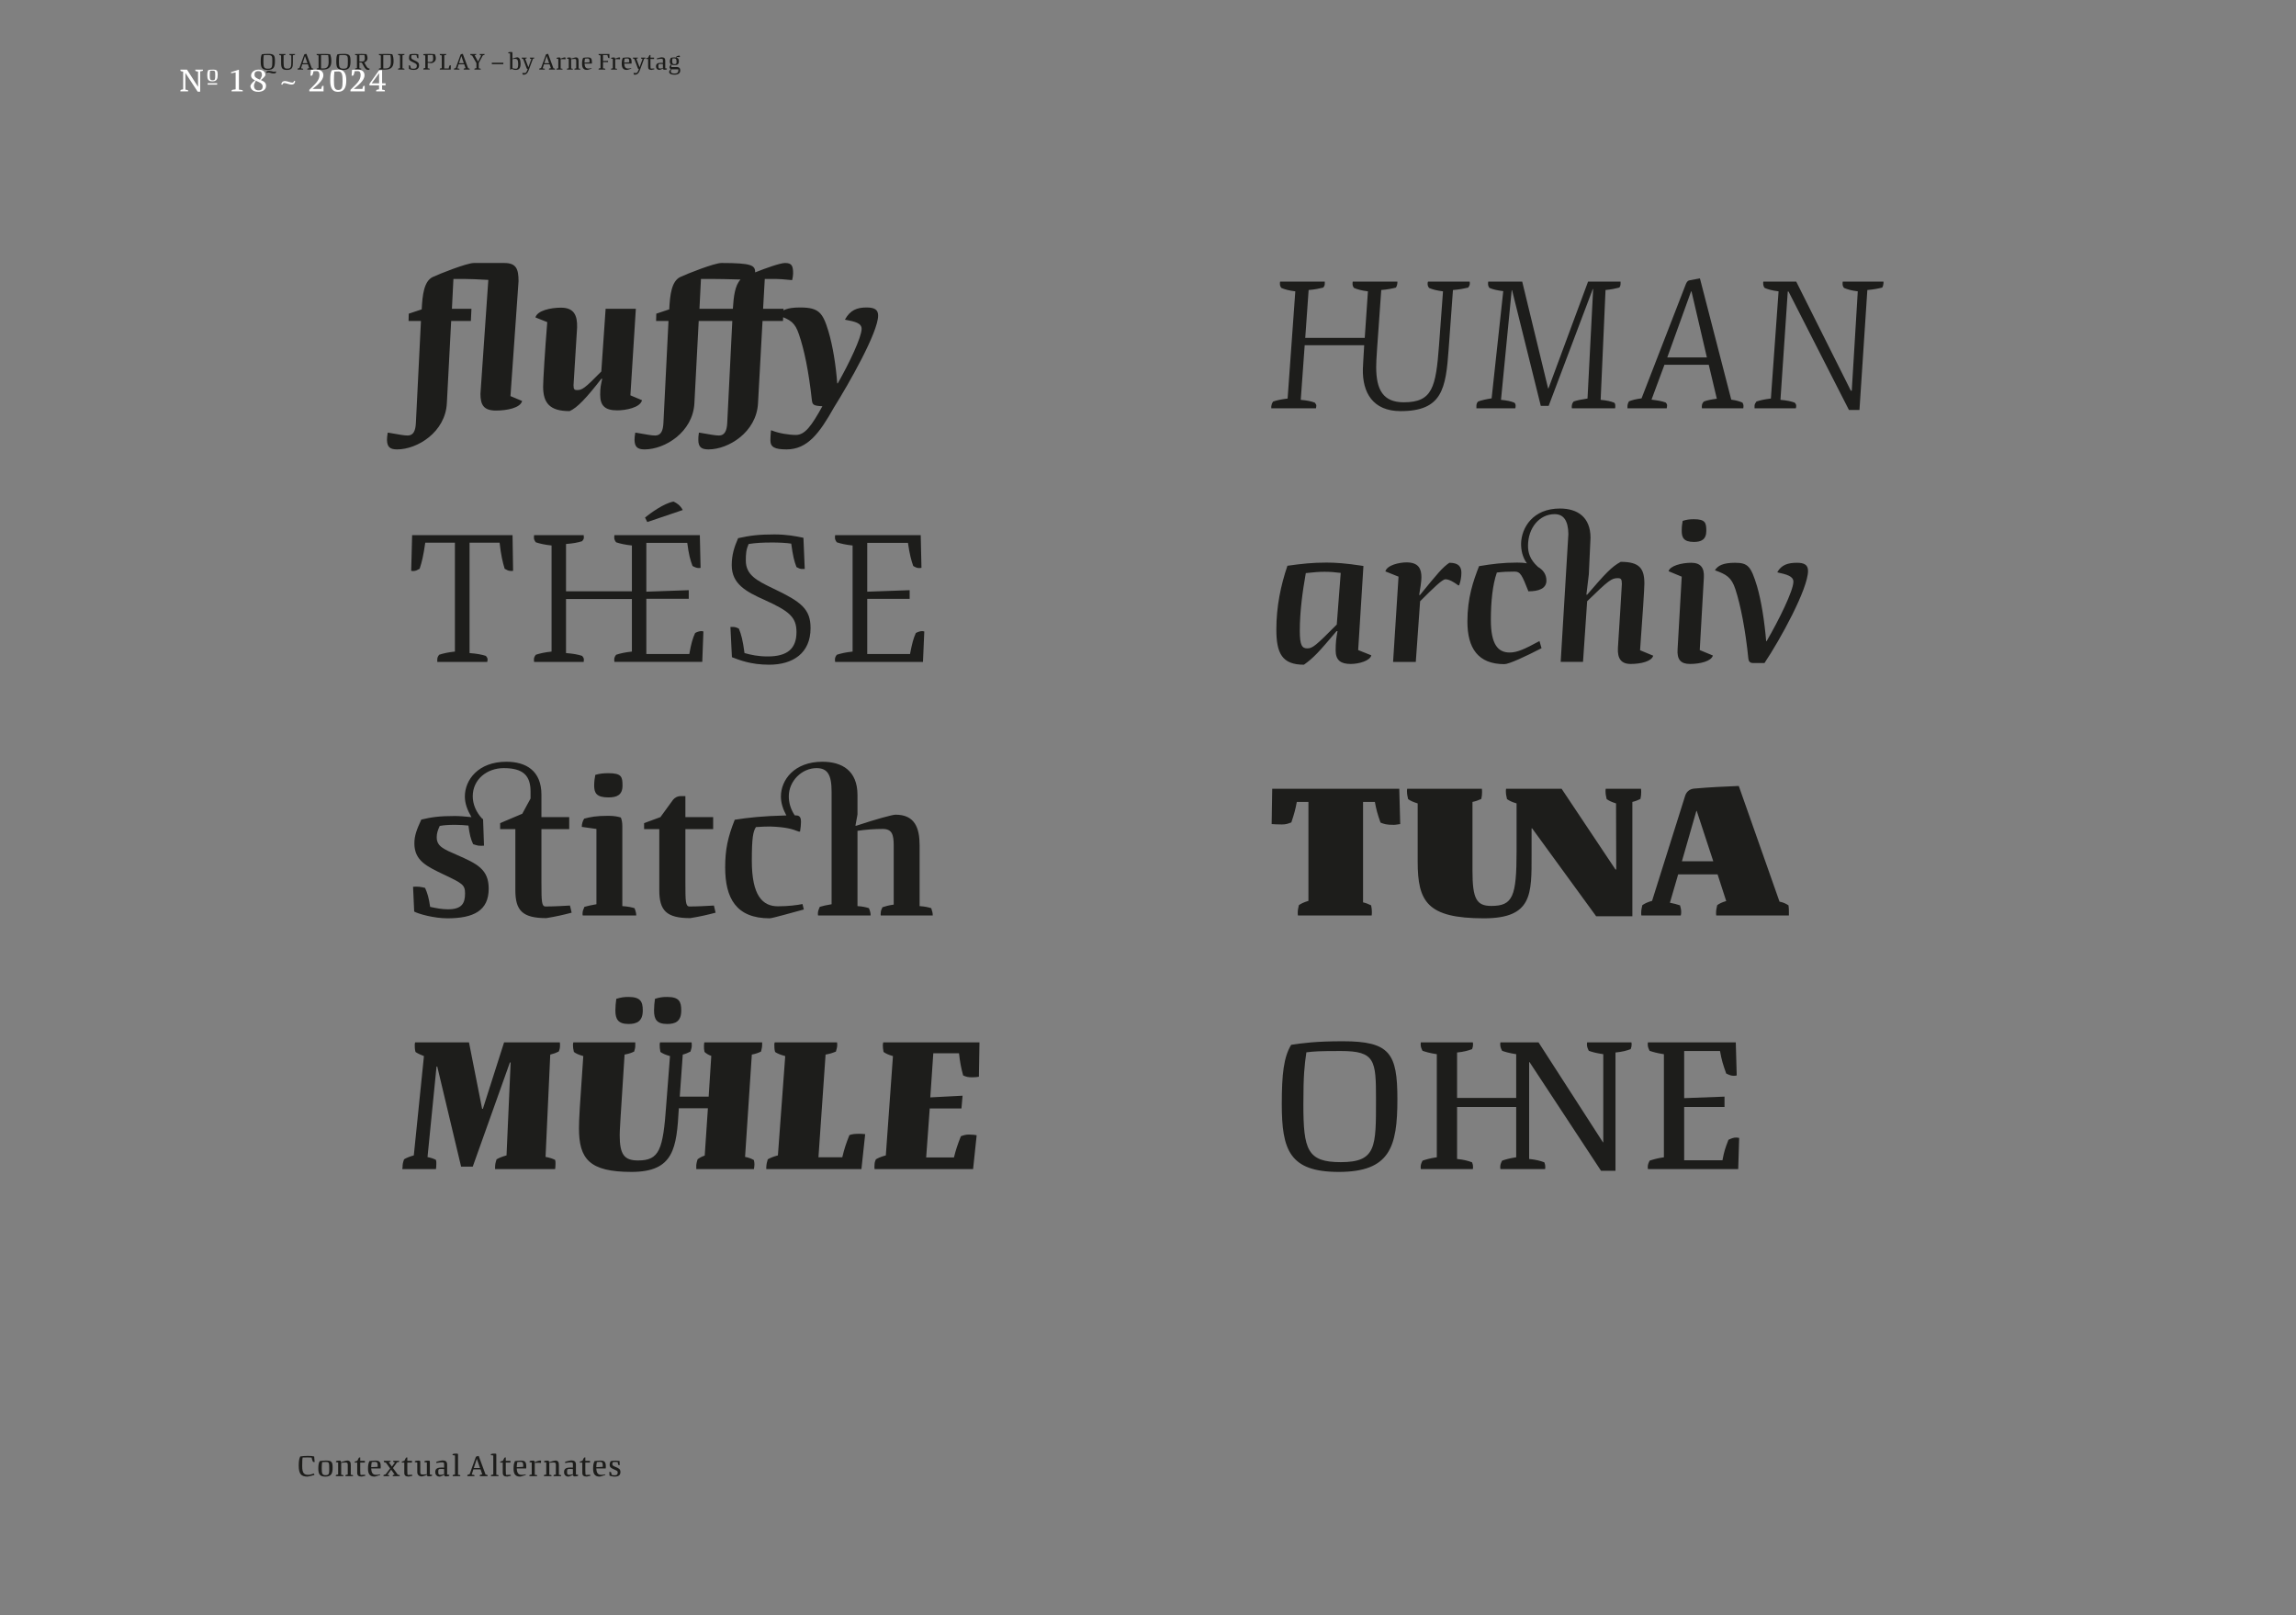 <?xml version="1.0" encoding="UTF-8"?>
<svg xmlns="http://www.w3.org/2000/svg" xmlns:xlink="http://www.w3.org/1999/xlink" version="1.1" viewBox="0 0 697.323 490.394">
  <rect x="0" y="0" width="697.323" height="490.394" fill="#808080" stroke="none"/>
  <defs>
    <clipPath id="clippath">
      <rect width="697.323" height="490.394" fill="none"/>
    </clipPath>
    <clipPath id="clippath-1">
      <rect width="697.323" height="490.394" fill="none"/>
    </clipPath>
  </defs>
  <!-- Generator: Adobe Illustrator 28.6.0, SVG Export Plug-In . SVG Version: 1.2.0 Build 709)  -->
  <g>
    <g id="Ebene_1">
      <g clip-path="url(#clippath)">
        <path d="M204.902,22.325c-.82,0-1.177-.182-1.177-.708,0-.105.098-.441.287-.581.098.007.196.007.35.007h1.667v.329c0,.645-.356.953-1.127.953M204.81,19.476c-.441,0-.665-.189-.665-.932,0-.294.049-.532.112-.798.182-.028.336-.028.539-.028.456,0,.68.196.68.994,0,.568-.056.764-.666.764M204.748,22.681c1.253,0,1.854-.405,1.854-1.351,0-.658-.413-.979-.985-.979-.492,0-.814,0-1.668.014-.07,0-.07-.042-.07-.288,0-.126.021-.343.035-.462.203.105.483.161.875.161.875,0,1.4-.181,1.4-1.203,0-.56-.161-.931-.699-1.078.002-.056.009-.12.009-.176h.991c0-.21-.007-.44-.196-.44-.572.084-.972.203-.986.581-.14-.021-.301-.035-.476-.035-.372,0-.701.042-1.086.132-.147.266-.314.574-.314,1.099,0,.421.091.694.349.89-.231.335-.447.679-.447.791,0,.454.321.622.447.671-.315.189-.566.63-.566.791,0,.561.573.882,1.533.882M200.505,20.813c-.511,0-.553-.175-.553-.757,0-.602.084-.651.791-.651.203,0,.4.014.589.035v1.212c-.442.126-.673.161-.827.161M200.274,21.225c.168,0,.616-.182,1.1-.419h.028c0,.139,0,.202.042.314.084.028.209.056.349.056.378,0,.553-.042.728-.105.042-.07.056-.153.056-.258l-.532-.077v-2.346c0-.721-.378-.993-1.106-.993-.147,0-.735.126-1.414.314l-.049.301c.721-.126,1.169-.161,1.337-.161.407,0,.519.091.519.378v.876c-.189-.021-.393-.028-.596-.028-.903,0-1.497.23-1.497,1.063,0,.715.454,1.085,1.035,1.085M197.915,21.218c.378-.063.609-.126.84-.189l-.056-.244c-.224.014-.679.042-.973.042-.161,0-.175-.224-.175-1.022v-1.898h1.099v-.412h-1.099v-.798h-.112c-.126,0-.203.056-.238.126-.118.224-.23.441-.342.672l-.609.188v.224h.588v2.374c0,.679.28.937,1.077.937M192.855,22.681c.448,0,1.043-.196,1.448-1.28l1.33-3.571c.189-.014.28-.049.364-.091.035-.118.042-.167.042-.244h-1.365c-.007.028-.007.049-.007.07,0,.077.028.132.07.223.112.035.238.063.427.098l-.917,2.521h-.014l-.972-2.584c.203-.021.322-.049.434-.084.049-.118.063-.167.063-.244h-1.54v.07c0,.076.014.132.042.223.091.042.196.077.399.126l1.071,2.857c.028.077.098.14.182.14h.133l-.126.35c-.273.728-.427.917-.903.917-.161,0-.35-.014-.588-.049.007.175.021.328.084.489.063.056.161.063.343.063M189.578,19c0-.371.049-.778.133-1.198.238-.035.427-.056.715-.056.392,0,.686.049.686.827,0,.133,0,.175-.007.343l-1.527.084ZM190.356,21.225c.245,0,1.022-.272,1.357-.398l-.014-.154c-.237.063-.517.133-.951.133-.785,0-1.107-.427-1.163-1.513h2.212l.021-.028c.007-.119.014-.258.014-.391,0-1.072-.273-1.435-1.231-1.435-.582,0-1.009.056-1.442.126-.266.566-.329,1.078-.329,1.819,0,1.156.405,1.841,1.526,1.841M185.575,21.12h1.854c0-.077-.014-.126-.07-.244-.133-.042-.266-.07-.518-.084v-2.829c.399-.007.637-.007.826-.007.231,0,.35,0,.567.042h.063c.014-.056.035-.147.035-.377,0-.147-.014-.196-.273-.196-.126,0-.532.091-1.253.385h-.035c0-.133-.007-.231-.049-.315-.084-.028-.202-.056-.349-.049-.371,0-.546.049-.721.112-.035.069-.056.153-.056.258l.532.07v2.836c-.231.035-.364.07-.49.105-.042.091-.07.146-.07.223,0,.021,0,.042.007.07M181.795,21.12h2.044c.007-.035.007-.063.007-.084,0-.056-.007-.091-.042-.167-.176-.056-.344-.098-.659-.126v-1.891h1.527v-.391l-1.527.056v-1.8h1.338c.063.35.105.483.231.84.119.063.188.091.286.091.028,0,.063,0,.105-.014l-.028-1.238h-3.282c-.007.028-.007.056-.007.077,0,.084.021.139.07.237.126.042.259.084.532.126v3.844c-.273.042-.406.084-.532.126-.049.097-.07.153-.07.237,0,.021,0,.049.007.077M177.524,19c0-.371.049-.778.133-1.198.238-.035.428-.056.715-.056.392,0,.686.049.686.827,0,.133,0,.175-.007.343l-1.527.084ZM178.302,21.225c.245,0,1.022-.272,1.357-.398l-.014-.154c-.237.063-.517.133-.951.133-.785,0-1.107-.427-1.163-1.513h2.212l.021-.028c.007-.119.014-.258.014-.391,0-1.072-.272-1.435-1.231-1.435-.581,0-1.009.056-1.442.126-.266.566-.329,1.078-.329,1.819,0,1.156.406,1.841,1.526,1.841M172.184,21.12h1.813c0-.077-.014-.126-.063-.244-.119-.042-.246-.07-.484-.084v-2.829c.372-.049.757-.077,1.079-.077.392,0,.476.203.476.567v2.276c-.231.035-.364.07-.483.105-.042.084-.07.139-.07.216,0,.021,0,.042.007.07h1.805c0-.077-.014-.126-.056-.244-.126-.042-.252-.07-.49-.084v-2.339c0-.602-.174-1.028-.839-1.028-.119,0-.679.133-1.471.384h-.028c0-.167-.007-.244-.035-.307-.09-.028-.209-.056-.356-.056-.378,0-.553.042-.728.105-.042.07-.056.153-.056.258l.532.077v2.836c-.231.035-.364.07-.49.105-.042.091-.07.146-.07.223,0,.021,0,.042.007.07M169.013,21.12h1.854c0-.077-.014-.126-.07-.244-.133-.042-.266-.07-.518-.084v-2.829c.399-.007.637-.007.826-.007.231,0,.35,0,.567.042h.063c.014-.056.035-.147.035-.377,0-.147-.014-.196-.273-.196-.126,0-.532.091-1.253.385h-.035c0-.133-.007-.231-.048-.315-.084-.028-.203-.056-.35-.049-.371,0-.546.049-.721.112-.035.069-.056.153-.056.258l.532.07v2.836c-.231.035-.364.07-.49.105-.042.091-.07.146-.07.223,0,.021,0,.042.007.07M165.31,19.189l.7-2.156h.014l.756,2.156h-1.47ZM163.777,21.12h1.68c.014-.035.014-.063.014-.084,0-.056-.014-.09-.042-.167-.175-.049-.343-.091-.616-.119l.392-1.233h1.694l.413,1.17c-.259.042-.399.077-.518.119-.056.098-.077.154-.077.237,0,.021,0,.049.007.077h1.84c.007-.035.007-.063.007-.084,0-.056-.007-.09-.028-.167-.112-.063-.223-.105-.461-.14l-1.617-4.382c-.161.028-.322.056-.476.091-.105.028-.175.077-.217.189l-1.449,4.032c-.266.049-.392.098-.497.147-.042.098-.056.154-.056.237,0,.021,0,.049.007.077M159.087,22.681c.448,0,1.043-.196,1.449-1.28l1.33-3.571c.189-.014.28-.049.364-.091.035-.118.042-.167.042-.244h-1.365c-.007.028-.007.049-.007.07,0,.077.028.132.07.223.112.035.238.063.427.098l-.917,2.521h-.014l-.973-2.584c.203-.021.322-.049.434-.084.049-.118.063-.167.063-.244h-1.539v.07c0,.076.014.132.042.223.091.042.195.077.398.126l1.071,2.857c.028.077.098.14.182.14h.133l-.126.35c-.273.728-.427.917-.903.917-.161,0-.35-.014-.588-.049.007.175.021.328.084.489.063.056.161.063.343.063M156.644,20.876c-.406,0-.714-.084-1.008-.168v-2.773c.308-.049.553-.077.798-.077.679,0,.952.357.952,1.659,0,1.296-.385,1.359-.742,1.359M156.623,21.225c.987,0,1.484-.489,1.484-1.883,0-1.274-.385-1.945-1.057-1.945-.105,0-.658.126-1.449.391l.028-.328v-1.373c0-.112-.014-.195-.049-.251-.098-.028-.231-.049-.392-.049-.434,0-.602.042-.791.112-.042.069-.063.146-.063.258l.588.07v4.928h.105c.126-.049.224-.112.336-.244.658.258.826.314,1.26.314M149.372,19.482h3.499v-.447h-3.499v.447ZM144.08,21.12h1.924c.007-.035.007-.063.007-.084,0-.056-.007-.091-.035-.167-.154-.056-.294-.098-.567-.126v-1.638l1.253-2.318c.259-.028.371-.07.49-.14.021-.077.021-.111.021-.167v-.084h-1.484c-.007.028-.007.056-.007.077,0,.084.021.139.07.237.098.035.21.077.399.119l-.959,1.848h-.014l-1.028-1.918c.203-.028.329-.063.462-.112.028-.077.035-.111.035-.167,0-.021,0-.049-.007-.084h-1.806v.077c0,.083.014.139.049.237.105.056.224.105.511.161l1.302,2.29v1.519c-.28.042-.42.084-.546.126-.056.097-.077.153-.077.237,0,.021,0,.049.007.077M139.403,19.189l.7-2.156h.014l.756,2.156h-1.47ZM137.871,21.12h1.679c.014-.035.014-.063.014-.084,0-.056-.014-.09-.042-.167-.175-.049-.343-.091-.615-.119l.391-1.233h1.694l.413,1.17c-.259.042-.399.077-.518.119-.056.098-.077.154-.077.237,0,.021,0,.049.007.077h1.841c.007-.035.007-.063.007-.084,0-.056-.007-.09-.028-.167-.112-.063-.224-.105-.462-.14l-1.617-4.382c-.161.028-.322.056-.476.091-.105.028-.175.077-.217.189l-1.448,4.032c-.266.049-.392.098-.497.147-.042.098-.056.154-.056.237,0,.021,0,.049.007.077M133.559,21.12h3.331l.028-1.287c-.028-.014-.056-.014-.098-.014-.091,0-.203.042-.308.091-.125.364-.174.511-.237.882h-1.345v-4.019c.266-.028.42-.07.581-.126.028-.077.035-.111.035-.167,0-.021,0-.049-.007-.084h-1.98c-.007.028-.007.056-.007.077,0,.084.021.139.07.237.126.042.273.084.56.126v3.844c-.287.042-.434.084-.56.126-.049.098-.07.153-.07.237,0,.021,0,.049.007.077M130.632,18.825c-.28,0-.476,0-.728-.028v-2.101h.721c.266,0,.54.007.799.014.091.35.133.623.133,1.071,0,.743-.224,1.044-.925,1.044M128.575,21.113h1.945c.007-.035.007-.07.007-.091,0-.056-.007-.098-.042-.174-.154-.056-.308-.098-.581-.133v-1.646c.413.056.938.105,1.037.105.539,0,1.427-.524,1.427-1.372,0-.623-.14-.994-.308-1.364-.531-.049-.867-.07-1.421-.07-.483,0-.791.007-1.238.021l-.833.049c-.007.028-.007.056-.007.077,0,.084.028.14.084.231.126.042.266.07.525.098v3.78c-.273.049-.406.098-.532.14-.049.112-.07.174-.07.265,0,.021,0,.056.007.084M125.655,21.225c.729,0,1.617-.265,1.617-1.364,0-.834-.391-1.065-1.322-1.499-.82-.385-1.051-.504-1.051-.959,0-.392.035-.497.112-.644.154-.035.441-.056.89-.056.231,0,.392.014.581.035.077.392.112.518.245.875.105.056.174.077.272.077.021,0,.056,0,.098-.014l-.049-1.189c-.328-.077-.657-.119-1.119-.119-.848,0-1.079.049-1.463.14-.161.37-.245.573-.245,1.063,0,.756.405.952,1.322,1.365.834.379,1.058.561,1.058,1.037,0,.644-.315.896-1.044.896-.266,0-.518-.056-.77-.119-.077-.399-.112-.511-.252-.861-.125-.049-.188-.07-.286-.07-.028,0-.056,0-.091.014l.049,1.092c.259.104.699.3,1.448.3M120.896,21.12h1.945c.007-.035.007-.063.007-.084,0-.056-.007-.091-.035-.167-.154-.056-.301-.098-.567-.126v-3.97c.266-.028.413-.07.567-.126.028-.077.035-.111.035-.167,0-.021,0-.049-.007-.084h-1.945c-.007.028-.007.056-.007.077,0,.084.021.139.07.237.126.042.259.084.532.126v3.844c-.273.042-.406.084-.532.126-.049.097-.07.153-.07.237,0,.021,0,.049.007.077M117.038,20.792h-.63v-4.075h.974c.511,0,.847.007,1.197.028.098.455.14,1.106.14,2.009,0,1.366-.357,2.038-1.681,2.038M119.146,16.466c-.588-.07-.973-.084-1.764-.084-.498,0-1.002.007-1.498.014l-.819.007c-.007.028-.007.056-.007.077,0,.084.021.139.07.237.126.042.259.084.532.119v3.844c-.273.042-.406.084-.532.126-.049.098-.07.153-.07.237,0,.021,0,.049.007.077h1.91c1.905,0,2.555-.881,2.555-2.541,0-.959-.133-1.533-.384-2.113M109.878,18.678c-.28,0-.477,0-.729-.021v-1.961h.722c.266,0,.539.007.798.014.091.343.133.56.133,1.008,0,.659-.224.96-.924.96M111.809,21.225c.161,0,.273-.028.378-.063.035-.084.056-.188.056-.349-.742,0-1.028-.813-1.532-1.723-.042-.056-.091-.105-.133-.154.714-.139,1.035-.755,1.035-1.197,0-.595-.14-.945-.307-1.301-.476-.049-.903-.07-1.421-.07-.238,0-.568.007-1.232.028l-.826.028c-.014.035-.014.056-.014.084,0,.056.007.09.042.167.154.049.294.084.56.105v3.893c-.28.042-.413.084-.539.126-.049.097-.07.153-.07.237,0,.021,0,.049.007.077h1.911c.007-.035.007-.07.007-.091,0-.056-.007-.098-.035-.174-.147-.056-.295-.098-.547-.133v-1.786c.224.035.512.07.743.084.553,1.036.875,1.667,1.253,1.975.196.16.405.237.664.237M104.334,20.862c-1.247,0-1.394-.462-1.394-2.157,0-1.12.042-1.442.112-1.939.302-.035.442-.049,1.289-.049,1.281,0,1.309.35,1.309,1.806,0,1.772.014,2.339-1.316,2.339M104.257,21.225c1.911,0,2.19-.923,2.19-2.709,0-1.708-.272-2.162-2.036-2.162-1.008,0-1.506.07-1.925.133-.28.461-.35,1.098-.35,2.211,0,1.709.287,2.527,2.121,2.527M98.132,20.792h-.631v-4.075h.974c.511,0,.847.007,1.197.028.098.455.14,1.106.14,2.009,0,1.366-.357,2.038-1.68,2.038M100.239,16.466c-.588-.07-.973-.084-1.764-.084-.497,0-1.001.007-1.498.014l-.819.007c-.007.028-.007.056-.007.077,0,.084.021.139.07.237.126.042.259.084.532.119v3.844c-.273.042-.406.084-.532.126-.049.098-.07.153-.07.237,0,.021,0,.049.007.077h1.911c1.904,0,2.554-.881,2.554-2.541,0-.959-.132-1.533-.384-2.113M91.916,19.189l.7-2.156h.014l.756,2.156h-1.47ZM90.383,21.12h1.68c.014-.035.014-.063.014-.084,0-.056-.014-.09-.042-.167-.175-.049-.343-.091-.616-.119l.392-1.233h1.694l.413,1.17c-.259.042-.399.077-.518.119-.056.098-.077.154-.077.237,0,.021,0,.049.007.077h1.841c.007-.035.007-.063.007-.084,0-.056-.007-.09-.028-.167-.112-.063-.224-.105-.462-.14l-1.617-4.382c-.161.028-.322.056-.476.091-.105.028-.175.077-.217.189l-1.449,4.032c-.266.049-.392.098-.497.147-.042.098-.056.154-.056.237,0,.021,0,.049.007.077M87.142,21.225c1.694,0,1.806-.881,1.806-2.352v-2.1c.294-.028.455-.07.623-.126.035-.077.042-.111.042-.167,0-.021,0-.049-.007-.084h-1.729c-.007.028-.007.056-.007.077,0,.084.021.139.07.237.119.042.259.084.532.126v1.89c0,1.597-.098,2.108-1.197,2.108-.889,0-1.148-.238-1.148-1.835v-2.226c.273-.028.413-.07.567-.126.028-.077.035-.111.035-.167,0-.021,0-.049-.007-.084h-1.939c-.007.028-.007.056-.007.077,0,.084.021.139.07.237.126.042.259.084.532.126v2.29c0,1.533.329,2.099,1.764,2.099M83.152,22.296c.273,0,.553-.056.63-.21.049-.097.063-.153.063-.209v-.182c-.168.028-.616.098-.693.105-.658-.175-1.022-.266-1.512-.266-.259,0-.658.119-.7.237-.035.105-.049.147-.056.35.294-.063.644-.133.763-.133.644.196,1.008.308,1.505.308M81.388,20.862c-1.246,0-1.393-.462-1.393-2.157,0-1.12.042-1.442.112-1.939.301-.035.441-.049,1.288-.049,1.281,0,1.309.378,1.309,1.841,0,1.779-.035,2.304-1.316,2.304M81.311,21.225c1.911,0,2.191-.923,2.191-2.709,0-1.708-.273-2.162-2.037-2.162-1.008,0-1.505.07-1.925.133-.28.461-.35,1.098-.35,2.211,0,1.709.287,2.527,2.121,2.527" fill="#1d1d1b"/>
      </g>
      <g clip-path="url(#clippath-1)">
        <path d="M112.907,25.297v-.019l2.212-3.043h.02v3.062h-2.232ZM114.248,27.741h2.64c.01-.049.01-.088.01-.117,0-.078-.01-.127-.049-.234-.215-.078-.421-.137-.802-.176v-1.302h1.056v-.615h-1.056v-4.01h-.625c-.157,0-.303.069-.401.206l-2.807,3.941v.478h2.905v1.214c-.401.059-.617.117-.783.176-.068.136-.098.215-.098.332,0,.029,0,.068.01.107M106.444,27.741h4.322v-1.671c-.039-.01-.088-.01-.117-.01-.118,0-.196.029-.342.098-.137.362-.176.489-.234.851h-2.612v-.03c1.242-1.037,3.246-2.484,3.246-4.118,0-.861-.479-1.72-2.004-1.72-.704,0-1.398.029-1.799.078l-.118,1.75c.049.019.108.029.157.029.127,0,.274-.049.401-.108.205-.518.264-.714.372-1.271.479-.03.694-.039.938-.039.666,0,.871.489.871,1.232,0,1.624-1.34,2.729-3.081,4.46v.469ZM102.727,27.322c-1.164,0-1.311-.949-1.311-2.974,0-1.154.068-1.888.156-2.622.46-.039.764-.039,1.214-.039,1.096,0,1.262,1.018,1.262,2.945,0,1.868-.157,2.69-1.321,2.69M102.639,27.888c1.79,0,2.532-1.153,2.532-3.491,0-2.172-.732-3.256-2.297-3.256-.724,0-1.282.068-2.093.175-.342.645-.489,1.183-.489,3.198,0,2.24.665,3.374,2.347,3.374M93.945,27.741h4.322v-1.671c-.039-.01-.088-.01-.117-.01-.117,0-.196.029-.342.098-.137.362-.176.489-.234.851h-2.612v-.03c1.243-1.037,3.246-2.484,3.246-4.118,0-.861-.479-1.72-2.003-1.72-.705,0-1.399.029-1.8.078l-.117,1.75c.049.019.107.029.156.029.127,0,.274-.049.401-.108.205-.518.264-.714.372-1.271.479-.03.694-.039.939-.039.665,0,.87.489.87,1.232,0,1.624-1.34,2.729-3.081,4.46v.469ZM89.348,24.544c-.245.489-.284.528-.675.528-.42,0-1.554-.469-2.112-.469-.567,0-.997.244-1.144,1.016l.304.127c.273-.47.322-.538.655-.538.381,0,1.584.469,2.072.469.695,0,1.047-.214,1.223-1.035l-.323-.098ZM78.551,27.439c-.958,0-1.418-.509-1.418-1.526,0-.215.215-.685.577-1.418.264.127.734.362.93.45.665.313,1.135.626,1.135,1.369,0,.597-.304,1.125-1.224,1.125M78.454,21.58c.714,0,1.105.283,1.105,1.281,0,.235-.283.763-.587,1.34-.313-.127-.655-.293-.714-.313-.714-.372-.969-.597-.969-1.242,0-.665.352-1.066,1.165-1.066M80.8,26.07c0-.852-.439-1.301-1.573-1.761.498-.401,1.378-1.155,1.378-1.585,0-1.174-1.075-1.583-2.093-1.583-1.506,0-2.258.977-2.258,1.808,0,.714.508,1.125,1.211,1.448-.801.538-1.417,1.379-1.417,1.721,0,.499.391,1.77,2.376,1.77,1.086,0,2.376-.478,2.376-1.818M70.337,27.741h3.392c.01-.049.01-.088.01-.117,0-.078-.01-.127-.068-.234-.303-.078-.587-.137-1.105-.176v-5.995l-.118-.039-2.297.743.059.323,1.359-.264v5.144c-.557.059-.841.117-1.095.176-.108.136-.147.215-.147.332,0,.029,0,.068.01.107M63.07,25.707h2.884v-.439h-2.884v.439ZM64.566,24.378c-.724,0-.861-.303-.861-1.526,0-.636.039-.93.098-1.37.284-.02.421-.03.763-.03.764,0,.803.059.803,1.605,0,.978-.039,1.321-.803,1.321M64.498,24.699c1.369,0,1.623-.742,1.623-2.024,0-1.252-.244-1.534-1.486-1.534-.509,0-.979.039-1.35.117-.264.371-.332.977-.332,1.594,0,1.203.254,1.847,1.545,1.847M60.035,27.829h.764v-6.161c.372-.04.577-.098.793-.176.039-.107.049-.156.049-.234,0-.029,0-.069-.01-.117h-2.318c-.01.039-.01.078-.01.107,0,.117.029.195.097.332.176.058.371.117.742.176l.01,4.587h-.019l-3.339-5.202h-1.996c-.01.039-.01.078-.01.107,0,.117.029.195.098.332.176.058.361.117.743.176v5.37c-.382.059-.567.117-.743.176-.069.136-.098.215-.098.332,0,.029,0,.068.01.107h2.328c.009-.049.009-.088.009-.117,0-.078-.009-.127-.048-.234-.205-.078-.41-.137-.781-.176l-.01-5.047h.019l3.72,5.662Z" fill="#fff"/>
        <path d="M186.625,448.339c1.125,0,1.808-.341,1.808-1.394,0-.882-.477-1.134-1.449-1.531-.702-.288-1.017-.423-1.017-.882,0-.225.072-.396.171-.585.198-.045.396-.063.802-.063.261,0,.45.018.667.045.045.414.099.63.18.855.091.036.163.054.226.072.063.009.126.018.189.018l-.027-1.277c-.153-.036-.947-.117-1.199-.117-.739,0-1.036.063-1.531.18-.197.476-.287.737-.287,1.079,0,.819.521,1.036,1.331,1.405.982.441,1.117.495,1.117.945,0,.504-.18.837-.919.837-.306,0-.621-.054-.927-.117-.054-.423-.126-.63-.216-.846-.099-.027-.171-.045-.242-.054-.081-.009-.153-.009-.243-.009l.054,1.143c.153.081.98.296,1.512.296M181.098,445.478c0-.477.063-1,.171-1.54.306-.045.549-.072.918-.072.505,0,.883.063.883,1.063,0,.171,0,.225-.009.441l-1.963.108ZM182.097,448.339c.316,0,1.314-.35,1.746-.512l-.018-.198c-.306.081-.665.171-1.223.171-1.009,0-1.423-.549-1.495-1.945h2.844l.027-.036c.009-.153.018-.332.018-.503,0-1.378-.351-1.845-1.583-1.845-.748,0-1.297.072-1.855.162-.341.728-.422,1.386-.422,2.339,0,1.486.521,2.367,1.961,2.367M178.24,448.33c.486-.081.783-.162,1.08-.242l-.072-.315c-.288.018-.873.054-1.251.054-.207,0-.225-.288-.225-1.314v-2.44h1.413v-.53h-1.413v-1.026h-.143c-.162,0-.261.072-.306.162-.153.288-.297.567-.441.864l-.782.243v.287h.756v3.052c0,.873.359,1.205,1.384,1.205M172.935,447.809c-.657,0-.711-.225-.711-.972,0-.775.108-.838,1.018-.838.261,0,.513.018.756.045v1.558c-.567.162-.864.207-1.063.207M172.638,448.339c.216,0,.793-.234,1.414-.539h.036c0,.179,0,.26.054.404.108.036.27.072.449.072.486,0,.711-.054.936-.135.054-.089.072-.197.072-.332l-.684-.099v-3.016c0-.927-.485-1.277-1.421-1.277-.189,0-.946.162-1.818.404l-.063.387c.926-.162,1.503-.207,1.719-.207.522,0,.666.117.666.486v1.126c-.243-.027-.504-.036-.765-.036-1.162,0-1.926.296-1.926,1.368,0,.918.584,1.394,1.331,1.394M165.199,448.204h2.33c0-.099-.018-.162-.081-.314-.153-.054-.315-.09-.621-.108v-3.637c.477-.063.972-.099,1.387-.099.504,0,.612.261.612.729v2.926c-.297.045-.468.09-.621.135-.054.108-.09.18-.09.278,0,.027,0,.054.009.09h2.321c0-.099-.018-.162-.072-.314-.162-.054-.324-.09-.63-.108v-3.007c0-.774-.225-1.322-1.079-1.322-.153,0-.874.171-1.891.494h-.036c0-.215-.009-.314-.045-.395-.117-.036-.27-.072-.458-.072-.486,0-.711.054-.936.135-.054.09-.072.197-.072.332l.684.099v3.646c-.297.045-.468.09-.63.135-.054.117-.09.189-.09.287,0,.027,0,.054.009.09M160.784,448.204h2.383c0-.099-.018-.162-.09-.314-.171-.054-.342-.09-.666-.108v-3.637c.513-.009.819-.009,1.062-.009.297,0,.45,0,.729.054h.081c.018-.072.045-.189.045-.485,0-.189-.018-.252-.351-.252-.162,0-.684.117-1.61.495h-.045c0-.171-.009-.297-.063-.405-.108-.036-.261-.072-.45-.063-.476,0-.701.063-.926.144-.045.09-.072.197-.072.332l.684.09v3.646c-.297.045-.468.09-.63.135-.054.117-.09.189-.09.287,0,.027,0,.054.009.09M156.937,445.478c0-.477.063-1,.171-1.54.306-.045.549-.072.918-.072.505,0,.883.063.883,1.063,0,.171,0,.225-.009.441l-1.963.108ZM157.936,448.339c.316,0,1.315-.35,1.746-.512l-.018-.198c-.306.081-.665.171-1.223.171-1.009,0-1.423-.549-1.495-1.945h2.844l.027-.036c.009-.153.018-.332.018-.503,0-1.378-.351-1.845-1.583-1.845-.748,0-1.297.072-1.855.162-.341.728-.422,1.386-.422,2.339,0,1.486.521,2.367,1.961,2.367M154.079,448.33c.486-.081.783-.162,1.08-.242l-.072-.315c-.288.018-.873.054-1.251.054-.207,0-.225-.288-.225-1.314v-2.44h1.413v-.53h-1.413v-1.026h-.143c-.162,0-.261.072-.306.162-.153.288-.297.567-.44.864l-.783.243v.287h.756v3.052c0,.873.359,1.205,1.384,1.205M149.105,448.204h2.339c0-.099-.018-.162-.081-.314-.162-.054-.324-.09-.63-.108v-6.049c0-.143-.018-.251-.063-.323-.125-.036-.269-.063-.512-.063-.531,0-.765.054-1.008.144-.063.09-.09.188-.09.332l.756.09v5.779c-.297.045-.468.09-.63.135-.054.117-.09.189-.09.287,0,.027,0,.054.009.09M143.905,445.721l.9-2.772h.018l.972,2.772h-1.89ZM141.934,448.204h2.16c.018-.045.018-.081.018-.108,0-.071-.018-.116-.054-.215-.225-.063-.441-.117-.792-.153l.504-1.585h2.178l.531,1.504c-.333.054-.513.099-.666.153-.072.126-.099.198-.099.305,0,.027,0,.063.009.099h2.366c.009-.045.009-.081.009-.108,0-.071-.009-.116-.036-.215-.144-.081-.288-.135-.594-.18l-2.078-5.634c-.207.036-.414.072-.612.117-.135.036-.225.099-.279.243l-1.863,5.184c-.342.063-.504.126-.639.189-.054.126-.072.198-.072.305,0,.027,0,.063.009.099M137.48,448.204h2.338c0-.099-.018-.162-.081-.314-.162-.054-.324-.09-.63-.108v-6.049c0-.143-.018-.251-.062-.323-.126-.036-.27-.063-.513-.063-.53,0-.764.054-1.007.144-.063.09-.09.188-.09.332l.756.09v5.779c-.297.045-.468.09-.63.135-.054.117-.09.189-.09.287,0,.027,0,.054.009.09M133.82,447.809c-.658,0-.712-.225-.712-.972,0-.775.108-.838,1.018-.838.261,0,.513.018.756.045v1.558c-.567.162-.864.207-1.062.207M133.522,448.339c.217,0,.793-.234,1.414-.539h.036c0,.179,0,.26.054.404.108.036.27.072.45.072.485,0,.71-.054.935-.135.054-.089.072-.197.072-.332l-.684-.099v-3.016c0-.927-.485-1.277-1.421-1.277-.189,0-.946.162-1.818.404l-.063.387c.926-.162,1.503-.207,1.719-.207.522,0,.666.117.666.486v1.126c-.243-.027-.504-.036-.765-.036-1.162,0-1.926.296-1.926,1.368,0,.918.585,1.394,1.331,1.394M128.136,448.294c.189,0,.91-.252,1.567-.494h.027c0,.215.009.314.054.404.117.036.269.063.458.063.486,0,.702-.063.936-.144.045-.089.072-.197.072-.332l-.693-.09v-3.816c0-.153-.018-.253-.054-.334-.126-.036-.297-.072-.504-.072-.53,0-.773.054-1.026.135-.054.09-.081.199-.081.334l.757.099v3.555c-.477.081-.973.108-1.387.108-.513,0-.621-.27-.621-.729v-3.096c0-.153-.018-.253-.054-.334-.126-.036-.297-.072-.504-.072-.53,0-.773.054-1.025.135-.054.09-.081.199-.081.334l.756.099v2.925c0,.774.503,1.322,1.403,1.322M124.172,448.33c.486-.081.783-.162,1.08-.242l-.072-.315c-.288.018-.873.054-1.251.054-.207,0-.225-.288-.225-1.314v-2.44h1.413v-.53h-1.413v-1.026h-.144c-.161,0-.26.072-.305.162-.153.288-.297.567-.441.864l-.783.243v.287h.756v3.052c0,.873.36,1.205,1.385,1.205M116.469,448.204h1.764c0-.099-.018-.162-.081-.314-.135-.045-.27-.072-.495-.09l1.143-1.566,1.053,1.485c-.207.036-.351.063-.486.108-.054.117-.09.189-.09.287,0,.027,0,.054.009.09h2.132c0-.099-.009-.162-.045-.314-.135-.063-.252-.108-.549-.126l-1.475-2.034,1.251-1.747c.314-.018.458-.063.584-.126.054-.152.063-.215.063-.314h-1.826c-.009.027-.009.063-.009.09,0,.099.027.17.09.287.108.036.243.072.441.108l-.918,1.278-.963-1.35c.225-.018.369-.054.504-.099.063-.152.081-.215.081-.314h-2.079c-.009.036-.009.063-.009.09,0,.099.027.17.063.287.126.063.27.117.603.189l1.26,1.747-1.35,1.782c-.324.072-.477.126-.612.189-.036.117-.063.189-.063.287,0,.027,0,.054.009.09M112.732,445.478c0-.477.063-1,.171-1.54.306-.045.549-.072.918-.072.504,0,.883.063.883,1.063,0,.171,0,.225-.009.441l-1.963.108ZM113.731,448.339c.315,0,1.314-.35,1.746-.512l-.018-.198c-.306.081-.665.171-1.224.171-1.008,0-1.422-.549-1.494-1.945h2.844l.027-.036c.009-.153.018-.332.018-.503,0-1.378-.351-1.845-1.584-1.845-.747,0-1.296.072-1.854.162-.341.728-.422,1.386-.422,2.339,0,1.486.521,2.367,1.961,2.367M109.874,448.33c.486-.081.783-.162,1.08-.242l-.072-.315c-.288.018-.873.054-1.251.054-.207,0-.225-.288-.225-1.314v-2.44h1.413v-.53h-1.413v-1.026h-.144c-.161,0-.26.072-.305.162-.153.288-.297.567-.441.864l-.783.243v.287h.756v3.052c0,.873.36,1.205,1.385,1.205M101.991,448.204h2.331c0-.099-.018-.162-.081-.314-.153-.054-.316-.09-.622-.108v-3.637c.478-.063.973-.099,1.387-.099.504,0,.612.261.612.729v2.926c-.297.045-.468.09-.621.135-.054.108-.09.18-.09.278,0,.027,0,.054.009.09h2.321c0-.099-.018-.162-.072-.314-.162-.054-.324-.09-.63-.108v-3.007c0-.774-.224-1.322-1.079-1.322-.153,0-.873.171-1.891.494h-.036c0-.215-.009-.314-.045-.395-.116-.036-.269-.072-.458-.072-.486,0-.711.054-.936.135-.054.09-.072.197-.072.332l.684.099v3.646c-.297.045-.468.09-.63.135-.054.117-.09.189-.09.287,0,.027,0,.054.009.09M98.889,447.899c-.991,0-1.18-.414-1.18-2.088,0-.874.045-1.27.135-1.873.387-.036.567-.045,1.045-.045,1.044,0,1.107.081,1.107,2.197,0,1.341-.063,1.809-1.107,1.809M98.79,448.339c1.889,0,2.231-1.016,2.231-2.772,0-1.719-.333-2.105-2.042-2.105-.694,0-1.342.063-1.854.162-.36.512-.45,1.34-.45,2.187,0,1.647.351,2.528,2.115,2.528M93.409,448.339c.261,0,1.503-.332,2.097-.512l-.153-.423c-.936.288-1.287.396-1.71.396-1.143,0-1.863-.315-1.863-2.637,0-1.207.027-2.125.135-2.629.495-.018.882-.018,1.539-.018.315,0,.72,0,1.179.036.117.549.189.747.405,1.269.162.072.252.099.387.099.036,0,.09-.009.135-.027l-.144-1.673c-.504-.108-.855-.172-1.971-.172-.972,0-1.638.082-2.258.172-.306.638-.459,1.349-.459,2.727,0,2.502.647,3.392,2.681,3.392" fill="#1d1d1b"/>
        <path d="M500.501,354.969h27.417l.285-9.462c-.342-.057-.627-.114-.912-.114-.798,0-1.368.228-2.337.684-1.026,2.622-1.311,3.534-1.824,6.213h-11.628v-16.188h12.255v-3.135l-12.255.456v-14.307h10.887c.513,2.85.855,3.933,1.881,6.84.969.456,1.539.684,2.28.684.285,0,.57,0,.912-.114l-.285-10.032h-26.676c-.057.228-.057.456-.057.627,0,.684.171,1.14.57,1.938,1.026.342,2.109.684,4.332,1.026v31.293c-2.223.342-3.306.684-4.332,1.026-.399.798-.57,1.254-.57,1.938,0,.171,0,.399.057.627M431.532,354.969h15.789c.057-.285.057-.513.057-.684,0-.456-.057-.741-.285-1.368-1.254-.456-2.394-.798-4.56-1.026v-15.789h17.955v15.276c-2.166.342-3.306.684-4.275,1.026-.399.798-.57,1.254-.57,1.938,0,.171,0,.399.057.627h13.566c.057-.285.057-.513.057-.684,0-.456-.057-.741-.285-1.368-1.254-.456-2.451-.798-4.617-1.026v-29.412h.114l21.717,33.003h4.389v-35.91c2.223-.228,3.363-.57,4.617-1.026.228-.627.285-.912.285-1.368,0-.171,0-.399-.057-.684h-13.452c-.057.228-.057.456-.057.627,0,.684.171,1.14.57,1.938.969.342,2.109.684,4.389,1.026v26.733h-.114l-19.551-30.324h-11.571c-.057.228-.057.456-.057.627,0,.684.171,1.14.57,1.938.969.342,2.109.684,4.275,1.026v13.281h-17.955v-13.794c2.166-.228,3.306-.57,4.56-1.026.228-.627.285-.912.285-1.368,0-.171,0-.399-.057-.684h-15.789c-.057.228-.057.456-.057.627,0,.684.171,1.14.57,1.938,1.026.342,2.109.684,4.332,1.026v31.293c-2.223.342-3.306.684-4.332,1.026-.399.798-.57,1.254-.57,1.938,0,.171,0,.399.057.627M407.193,352.86c-10.146,0-11.343-3.762-11.343-17.556,0-9.12.342-11.742.912-15.789,2.451-.285,3.591-.399,10.488-.399,10.431,0,10.659,2.85,10.659,14.706,0,14.421.114,19.038-10.716,19.038M406.566,355.824c15.561,0,17.841-7.524,17.841-22.059,0-13.908-2.223-17.613-16.587-17.613-8.208,0-12.255.57-15.675,1.083-2.28,3.762-2.85,8.949-2.85,18.012,0,13.908,2.337,20.577,17.271,20.577" fill="#1d1d1b"/>
        <path d="M510.818,261.496l4.389-15.276h.114l5.016,15.276h-9.519ZM498.506,277.969h11.97c.114-.456.114-.798.114-1.083,0-.684-.114-1.14-.342-1.995-1.026-.342-1.881-.57-3.078-.798l2.508-8.607h11.97l2.622,8.094c-1.368.399-2.109.798-2.736,1.254-.228.969-.342,1.539-.342,2.394,0,.171,0,.456.057.741h22.059v-1.083c0-.684,0-1.14-.114-1.995-.798-.513-1.425-.855-2.736-1.14l-12.369-35.112c-4.503.171-9.063.399-13.566.798-1.311.114-2.337.912-2.736,2.223l-10.032,31.863c-1.482.399-2.28.855-2.964,1.311-.228.969-.342,1.539-.342,2.394,0,.171,0,.456.057.741M450.683,278.824c14.763,0,14.478-7.353,14.478-19.266v-8.037h.171l19.437,26.676h11.001v-34.713c.969-.228,1.653-.513,2.451-.912.171-.855.228-1.311.228-1.995,0-.285,0-.627-.057-1.083h-10.716c-.057.285-.057.57-.057.741,0,.855.114,1.425.342,2.394.627.456,1.425.855,2.85,1.311l.057,20.064h-.228l-16.359-24.51h-16.872c-.057.285-.057.57-.057.741,0,.855.114,1.425.342,2.394.627.456,1.425.855,2.907,1.311v14.421c0,13.908-1.14,16.701-7.695,16.701-4.503,0-5.7-2.223-5.7-10.659v-20.919c1.083-.228,1.824-.513,2.679-.912.171-.855.228-1.311.228-1.995,0-.285,0-.627-.057-1.083h-22.686c-.057.285-.057.57-.057.741,0,.855.114,1.425.342,2.394.627.456,1.425.855,2.907,1.311v17.67c0,12.141,2.85,17.214,20.121,17.214M394.197,277.969h22.401c.057-.456.057-.798.057-1.083,0-.684-.057-1.14-.228-1.995-.798-.399-1.482-.684-2.451-.912v-30.495h3.591c.399,2.223.798,3.705,1.71,6.27,1.14.456,1.767.684,4.047.684.627,0,1.311-.171,1.938-.228l-.285-10.716h-38.589l-.171,10.716c.741.057,1.938.114,3.135.114s1.824-.228,2.85-.627c.855-2.565,1.254-3.99,1.653-6.213h3.534v30.039c-1.482.456-2.28.855-2.907,1.311-.228.969-.342,1.539-.342,2.394,0,.171,0,.456.057.741" fill="#1d1d1b"/>
        <path d="M532.42,201.311h3.477c4.788-7.125,13.224-22.515,13.224-27.987,0-1.881-1.254-2.451-3.363-2.451-2.622,0-4.731.57-5.985,2.907,2.85.627,4.902,1.14,4.902,2.85,0,2.679-4.389,11.628-8.151,18.069h-.114c-.513-6.099-1.482-12.312-2.793-16.758-1.824-5.928-2.679-7.068-6.669-7.068-3.591,0-5.244.855-6.099,2.28,3.477,1.254,5.016,2.109,6.213,5.757,1.596,4.845,3.078,12.54,3.933,21.033.114.969.57,1.368,1.425,1.368M516.232,197.378l1.254-22.059c.171-2.964-1.026-4.446-3.819-4.446-3.021,0-6.498.969-6.897,2.565l3.99,1.653-1.254,22.002c-.228,3.192.969,4.503,3.762,4.503,3.135,0,6.498-.855,6.954-2.565l-3.99-1.653ZM514.465,164.546c2.166,0,3.762-.684,3.762-3.363,0-2.451-.285-3.534-3.762-3.534-1.254,0-2.28.114-3.42.513-.171.855-.285,1.824-.285,3.021,0,1.995.57,3.363,3.705,3.363M498.107,197.435c.798-10.602,1.311-18.924,1.311-20.235,0-4.617-1.482-6.612-7.182-6.612-2.736,1.482-4.617,3.477-10.203,9.975h-.228l.741-6.156.513-11.115c0-6.27-3.933-8.892-9.291-8.892-8.208,0-11.685,5.814-11.799,10.659,0,1.938.399,4.104,1.767,5.985-.912-.171-1.881-.228-2.907-.228-4.275,0-7.524.399-11.628,1.083-1.767,4.56-3.534,9.576-3.534,16.815,0,8.037,3.192,12.939,11.229,12.939,1.425,0,6.555-2.394,11.286-4.845l-.627-2.166c-4.446,2.394-6.669,3.477-9.063,3.477-3.534,0-5.7-2.451-5.7-9.861,0-5.472.513-10.716,1.824-14.421,1.881-.228,3.363-.285,5.358-.285,1.824,0,2.28,1.083,4.218,5.985,3.306,0,5.472-.912,5.472-3.249,0-1.824-.912-3.192-2.565-4.161-2.565-2.337-3.021-4.446-3.021-6.441,0-5.358,3.42-9.576,8.094-9.576,2.679,0,4.104,1.938,4.161,6.042l-2.337,38.817h6.783l1.254-18.411c6.498-6.327,7.41-7.011,9.291-7.011.969,0,1.254.285,1.254,1.767,0,.855-.969,15.675-1.197,19.38-.171,3.192.912,4.902,3.876,4.902,3.135,0,6.384-.798,6.84-2.508l-3.99-1.653ZM423.096,200.969h6.897l1.311-18.411c4.047-4.047,6.726-6.669,7.695-6.669,1.083,0,2.508.798,3.876,1.824h.285c.399-1.026.684-2.508.684-3.762,0-1.71-.684-3.078-3.648-3.078-2.109,1.425-3.591,3.249-8.949,9.804h-.228c.342-2.052.684-4.161.684-5.415,0-2.451-.798-4.503-4.503-4.503-2.166,0-5.928.798-6.441,2.736l3.99,1.596-1.653,25.878ZM397.047,196.865c-1.596,0-2.28-.912-2.28-5.301,0-5.814.798-11.799,1.824-17.556,2.622-.285,3.99-.399,5.7-.399,1.71,0,3.078.114,4.902.342l-1.197,15.675c-6.327,6.384-7.353,7.239-8.949,7.239M396.021,201.824c3.021-2.166,4.503-3.819,9.918-10.203h.285c-.399,2.109-.57,3.477-.57,5.871,0,3.021,1.596,4.104,4.56,4.104,2.394,0,5.871-.912,6.27-2.622l-3.99-1.596,1.596-25.536c-5.529-.855-8.664-1.026-11.229-1.026-4.218,0-7.41.342-11.856.969-2.052,6.042-3.363,12.426-3.363,19.38,0,7.239,1.767,10.659,8.379,10.659" fill="#1d1d1b"/>
        <path d="M561.548,124.482h3.192l2.394-36.423c1.995-.171,3.363-.456,4.503-.741.228-.342.342-.684.399-1.254v-.57h-12.369c-.057.285-.057.513-.057.684,0,.456.114.855.456,1.254,1.083.456,2.28.798,4.161,1.026l-1.824,30.153h-.285l-16.587-33.117h-9.975c-.057,0-.057.228-.057.513,0,.456.114,1.083.456,1.425,1.083.456,2.337.798,4.218,1.026l-2.337,32.547c-1.881.228-3.249.513-4.389.912-.342.456-.513.798-.57,1.14v.912h12.54c.057-.228.114-.513.114-.741,0-.285-.114-.627-.456-.969-1.026-.399-2.337-.684-4.332-.855l2.223-32.889h.228l18.354,35.967ZM506.372,108.522l7.239-20.064h.114l4.674,20.064h-12.027ZM494.288,123.969h11.913c.057-.342.114-.627.114-.855,0-.342-.114-.57-.456-.912-1.083-.399-2.394-.627-4.275-.855l3.933-10.602h13.452l2.451,10.317c-1.71.228-2.907.456-3.933.855-.342.342-.627.798-.627,1.482,0,.171,0,.342.057.57h12.54c.057-.399.057-.57.057-.798s-.057-.456-.285-.912c-.855-.399-1.824-.684-3.42-.912l-9.519-36.822c-.969.171-2.052.399-3.078.57-.513.057-.912.399-1.254,1.311l-13.395,34.542c-1.71.228-2.85.513-3.819.912-.342.57-.456,1.083-.456,1.482v.627ZM448.403,123.969h11.799c.057-.114.114-.456.114-.741,0-.399-.114-.741-.399-.969-.969-.399-2.166-.684-4.047-.855l3.249-33.288h.114l8.721,35.112h2.394l13.395-35.454h.114l-1.71,33.231c-1.824.285-3.135.513-4.218.912-.342.399-.57.855-.57,1.596,0,.114,0,.285.057.456h13.11c.057-.171.057-.513.057-.798,0-.342-.057-.627-.342-.912-1.026-.399-2.223-.684-4.104-.855l1.482-33.345c1.824-.171,3.021-.456,4.161-.741.342-.342.399-.798.399-1.197v-.627h-9.861l-12.027,32.433h-.114l-7.866-32.433h-10.317c-.057.342-.057.513-.057.684,0,.456.114.855.456,1.254,1.083.456,2.337.741,4.161.969l-3.534,32.547c-1.767.285-3.078.57-4.104.969-.456.456-.513.969-.513,1.368v.684ZM446.352,85.494h-12.654c-.114.285-.114.513-.114.684,0,.456.114.855.456,1.254,1.083.456,2.337.798,4.218,1.026l-1.197,16.245c-.969,12.939-1.995,17.442-10.716,17.442-6.213,0-8.379-3.705-8.379-10.716,0-2.28.228-4.845,1.539-23.37,1.995-.171,3.363-.456,4.446-.741.228-.342.342-.627.399-1.026.057-.228.057-.456.057-.798h-13.566c-.057.285-.057.513-.057.684,0,.456.114.855.456,1.254,1.083.456,2.337.798,4.218,1.026-.456,6.27-.741,10.773-.969,14.136h-18.069l1.026-14.535c1.995-.171,3.306-.456,4.446-.741.399-.513.456-.798.456-1.197v-.627h-13.566c-.057.285-.057.513-.057.684,0,.456.114.855.456,1.254,1.083.456,2.337.798,4.218,1.026l-2.337,32.547c-1.881.228-3.249.513-4.389.912-.399.513-.513,1.026-.57,1.425v.627h13.566c.057-.342.114-.57.114-.798,0-.285-.114-.456-.456-.912-1.026-.399-2.28-.684-4.275-.855l1.197-16.587h18.069c-.285,4.503-.342,6.156-.399,7.182-.171,7.182,3.021,12.825,11.457,12.825,12.654,0,13.737-6.783,14.592-18.81l1.311-17.955c2.052-.171,3.42-.456,4.617-.741.285-.399.513-.684.513-1.368,0-.114-.057-.285-.057-.456" fill="#1d1d1b"/>
        <path d="M265.615,354.969h29.925l1.083-10.26c-.342-.114-1.311-.228-2.337-.228-.969,0-1.539.171-2.451.513-.969,2.451-1.482,3.933-2.109,6.441h-8.436l1.083-14.877h9.633l.342-3.876-9.804.513.912-13.395h7.809c.285,2.508.57,4.275,1.254,6.726.855.399,1.425.57,2.679.57.741,0,1.596-.057,2.109-.171l.171-10.431h-29.241c-.057.228-.114.57-.114.741,0,.741.057,1.311.228,2.166.627.456,1.425.855,2.85,1.254l-2.166,30.153c-1.482.399-2.337.798-3.021,1.197-.228.513-.399,1.026-.399,1.539-.057.513-.057,1.026,0,1.425M232.727,354.969h28.899l1.14-10.602c-.513-.057-.969-.114-1.482-.114-1.71,0-2.394.057-3.306.399-1.026,2.565-1.539,4.104-2.166,6.726h-7.239l2.166-31.179c1.311-.228,2.166-.513,3.135-.912.228-.798.399-1.368.399-1.938,0-.285,0-.513-.057-.855h-18.924c-.114.228-.114.513-.114.684,0,.741,0,1.368.228,2.223.627.456,1.596.855,3.078,1.254l-2.223,30.153c-1.482.399-2.394.798-3.078,1.197-.285.912-.399,1.425-.456,2.394v.57ZM213.917,316.494c-.056.285-.114.684-.114,1.083,0,.798,0,.912.172,1.824.513.456,1.082.855,2.051,1.197l-.798,12.369h-8.778l.913-12.768c.74-.171,1.538-.513,2.336-.912.228-.741.399-1.197.399-1.767,0-.285,0-.627-.056-1.026h-9.577c-.057.228-.114.513-.114.684,0,.798.057,1.311.228,2.223.627.456,1.482.855,2.907,1.254l-1.14,14.763c-.968,13.68-2.052,16.929-8.55,16.929-4.161,0-5.586-1.71-5.586-7.695,0-1.311.171-4.161,1.483-24.453,1.254-.228,2.052-.513,2.906-.912.228-.741.342-1.197.342-1.767v-1.026h-18.81c-.057.228-.113.513-.113.684,0,.798.056,1.311.284,2.223.57.456,1.425.855,2.85,1.254-1.083,15.447-1.311,19.266-1.311,21.888,0,9.348,3.135,13.281,15.96,13.281,12.939,0,13.681-7.296,14.364-19.209v-.114h8.835l-.969,14.364c-1.026.342-1.653.741-2.166,1.14-.228.741-.342,1.14-.399,1.71v1.254h17.499c.057-.285.172-.969.172-1.425,0-.399-.058-.741-.172-1.311-.798-.456-1.539-.741-2.679-.969l2.052-31.065c1.197-.228,1.938-.513,2.793-.912.171-.684.342-1.368.342-1.995v-.798h-17.556ZM202.63,310.908c2.451,0,4.275-.741,4.275-4.104,0-2.679-.627-4.104-4.275-4.104-1.425,0-2.223.114-3.705.57-.171,1.254-.285,2.28-.285,3.534,0,2.679.798,4.104,3.99,4.104M190.888,310.908c2.451,0,4.332-.741,4.332-4.104,0-2.679-.683-4.104-4.332-4.104-1.368,0-2.166.114-3.705.57-.171,1.254-.284,2.28-.284,3.534,0,2.679.854,4.104,3.989,4.104M122.204,354.969h10.203c.057-.342.114-.969.114-1.596,0-.456,0-.855-.114-1.197-.741-.399-1.482-.627-2.565-.855l2.736-27.474h.228l7.239,30.381h3.534l11.286-31.635h.228l-1.254,28.215c-1.425.399-2.337.798-3.021,1.197-.342,1.026-.456,1.539-.456,2.565v.399h18.24c.057-.342.114-1.026.114-1.653,0-.399,0-.798-.114-1.14-.798-.399-1.71-.684-2.907-.912l1.425-31.065c.969-.228,1.767-.513,2.565-.912.285-.57.399-1.197.399-1.824,0-.342,0-.684-.057-.969h-16.929l-6.441,20.178h-.228l-3.99-20.178h-16.359c-.057.228-.114.513-.114.684,0,.798,0,1.311.228,2.223.627.456,1.425.798,2.565,1.254l-3.078,30.153c-1.425.399-2.337.798-2.964,1.197-.342.969-.456,1.482-.456,2.451-.057.171-.057.285-.057.513" fill="#1d1d1b"/>
        <path d="M282.829,275.746c-.969-.285-1.824-.513-3.534-.627v-18.468c0-5.301-1.482-9.291-7.296-9.291-.969,0-5.757,1.311-11.97,3.363h-.228l.627-3.42v-5.928c0-7.41-4.731-10.089-10.659-10.089-8.55,0-12.597,5.529-12.597,10.545,0,1.938.627,3.876,1.653,5.757-7.239.171-11.742.684-15.675,1.311-2.109,5.301-2.907,9.006-2.907,14.478,0,9.291,3.306,15.447,13.509,15.447.855,0,7.524-1.938,10.374-2.679l-.399-1.653c-1.653.342-4.389.684-7.467.684-4.674,0-7.923-3.249-7.923-13.794,0-7.125.399-8.949,1.254-10.26,1.653-.114,3.021-.171,4.332-.171,4.56.171,6.555.684,8.664,1.539h.399c.171-1.14.285-2.109.285-2.964,0-1.14-.285-1.938-1.482-1.938h-.399c-1.311-1.938-1.824-3.933-1.824-5.814,0-4.617,3.933-8.55,8.436-8.55,3.306,0,4.56,1.995,4.56,7.125v34.2c-1.71.285-2.622.513-3.591.798-.342.798-.57,1.311-.57,2.052,0,.171,0,.342.057.57h15.96c0-.684-.114-1.197-.513-2.223-.912-.285-1.767-.513-3.477-.627v-22.857c2.622-.399,5.301-.57,7.638-.57,2.793,0,3.363,1.596,3.363,5.016v17.955c-1.596.228-2.565.513-3.42.798-.342.684-.513,1.14-.513,1.71-.057.285-.057.513,0,.798h15.789c0-.684-.114-1.197-.456-2.223M209.642,278.767c3.135-.513,5.073-.969,7.695-1.653l-.513-2.166c-1.938.114-5.016.285-7.41.285-1.197,0-1.254-1.482-1.254-7.182v-16.302h8.436v-3.648h-8.436v-6.384h-1.368c-1.14,0-1.938.57-2.394,1.14-1.311,1.767-2.565,3.477-3.819,5.244l-4.959,1.824v1.824h4.617v18.525c0,6.156,2.109,8.493,9.405,8.493M176.981,277.969h16.245c0-.684-.114-1.197-.513-2.223-.969-.285-1.938-.513-3.705-.627v-24.225c0-1.197-.171-1.995-.456-2.679-.798-.228-1.881-.513-3.762-.513-3.705,0-5.415.342-7.353.855-.399.57-.741,1.482-.741,2.508l4.446.627v22.857c-1.653.285-2.622.513-3.648.798-.342.798-.57,1.311-.57,2.052,0,.171,0,.342.057.57M184.79,242.116c2.508,0,4.275-.684,4.275-3.591,0-2.679-.285-3.762-4.275-3.762-1.482,0-2.679.114-3.99.513-.171.855-.342,1.995-.342,3.249,0,2.223.684,3.591,4.332,3.591M173.105,274.948c-1.767.114-5.13.285-7.41.285-1.197,0-1.254-1.482-1.254-7.182v-16.302h8.436v-3.648h-8.436v-6.783c0-7.353-4.731-10.032-10.659-10.032-8.55,0-12.597,5.529-12.597,10.545,0,2.109.741,4.104,1.995,6.27-1.71-.171-3.591-.342-5.016-.342-4.731,0-7.068.342-10.203,1.083-1.368,2.964-2.109,4.845-2.109,7.239,0,5.301,3.876,7.011,8.835,9.405,5.757,2.736,6.555,3.135,6.555,5.814,0,2.964-.969,4.788-5.187,4.788-1.824,0-3.591-.342-5.415-.741-.399-2.736-.798-4.104-1.539-5.757-.684-.171-1.197-.285-1.767-.342-.57-.057-1.311-.057-1.881,0l.342,7.524c1.197.684,5.928,2.052,10.089,2.052,7.98,0,12.54-2.337,12.54-9.006,0-5.928-3.591-7.581-9.69-10.26-4.104-1.767-6.099-2.622-6.099-5.358,0-1.197.342-2.166.912-3.42,1.254-.228,2.508-.342,4.731-.342,1.539,0,2.736.114,3.99.228.342,2.679.684,4.047,1.425,5.643.57.228,1.083.342,1.596.456.684.057,1.254.057,1.71,0l-.285-8.094c-.057,0-.114-.057-.228-.057-1.938-2.052-2.907-4.503-2.907-6.84,0-5.187,4.389-8.55,9.405-8.55,5.928,0,8.151,2.28,8.151,7.125v2.109c-.912,1.71-1.71,3.078-2.508,4.617l-6.726,2.85v1.824h4.617v18.525c0,6.156,2.109,8.493,9.405,8.493,3.135-.513,5.073-.969,7.695-1.653l-.513-2.166Z" fill="#1d1d1b"/>
        <path d="M253.644,200.969h26.676l.399-9.234c-.228-.057-.456-.114-.627-.114-.627,0-1.254.228-1.938.57-.741,1.653-1.14,3.135-1.767,6.384h-12.996v-16.758h12.882v-2.622l-12.882.456v-14.82h12.369c.513,3.534.969,5.187,1.596,7.011.57.342,1.083.627,1.71.627.285,0,.57,0,.798-.057l-.228-9.918h-25.992c-.057.285-.057.513-.057.741,0,.513.171.912.57,1.425,1.197.399,2.679.741,4.788.969v32.205c-2.109.228-3.591.57-4.788.969-.399.513-.57.912-.57,1.425,0,.228,0,.456.057.741M233.581,201.824c7.296,0,12.597-3.534,12.597-11.115,0-5.814-2.85-7.98-11.229-11.97-5.13-2.451-8.436-4.161-8.436-8.55,0-2.109.114-3.363.855-5.016,2.166-.342,4.275-.456,7.296-.456,1.824,0,4.218.114,5.643.342.513,3.762.912,5.358,1.596,7.125.627.342,1.026.513,1.482.57h1.026l-.399-9.462c-2.394-.513-5.187-1.026-8.835-1.026-4.731,0-7.41.342-11.001,1.14-1.197,2.736-1.938,5.13-1.938,8.208,0,5.7,4.332,8.037,10.089,10.602,7.41,3.363,9.576,5.187,9.576,9.69,0,5.073-2.793,7.41-8.721,7.41-2.964,0-5.016-.456-7.068-1.026-.513-3.933-.969-5.586-1.71-7.41-.627-.342-1.026-.456-1.539-.513h-1.026l.456,9.177c2.223.855,5.757,2.28,11.286,2.28M162.217,200.969h15.048c.057-.342.057-.57.057-.798,0-.342-.228-.684-.513-1.026-1.197-.399-2.679-.684-4.902-.855v-16.416h20.007v15.96c-2.109.228-3.591.57-4.788.969-.399.513-.57.912-.57,1.425,0,.228,0,.456.057.741h26.676l.342-9.234c-.171-.057-.399-.114-.57-.114-.741,0-1.368.285-1.938.57-.741,1.653-1.197,3.135-1.767,6.384h-13.053v-16.758h12.882v-2.622l-12.882.456v-14.82h12.426c.456,3.534.912,5.187,1.596,7.011.627.342,1.197.627,1.881.627.171,0,.399,0,.57-.057l-.228-9.918h-25.935c-.057.285-.057.513-.057.741,0,.513.171.912.57,1.425,1.197.399,2.679.741,4.788.969v13.908h-20.007v-14.364c2.223-.171,3.705-.456,4.902-.855.285-.342.513-.684.513-1.026,0-.228,0-.456-.057-.798h-15.048c-.057.285-.057.513-.057.741,0,.513.171.912.57,1.425,1.197.399,2.679.741,4.788.969v32.205c-2.109.228-3.591.57-4.788.969-.399.513-.57.912-.57,1.425,0,.228,0,.456.057.741M196.588,158.504l10.773-3.648c-.798-1.482-1.824-2.109-2.793-2.565-2.964.513-7.125,3.591-8.664,4.845l.684,1.368ZM132.806,200.969h15.162c.114-.342.114-.57.114-.798,0-.342-.228-.684-.513-1.026-1.254-.399-2.736-.684-4.959-.855v-33.516h9.12c.456,3.99.912,5.814,1.539,7.923.684.399,1.083.57,1.539.627.342.057.627.057,1.026,0l-.171-10.83h-30.495l-.285,10.83c.285.057.456.057.684.057.684,0,1.14-.285,1.881-.684.684-2.052,1.14-3.933,1.71-7.923h9.006v33.06c-2.109.228-3.591.57-4.788.969-.399.513-.57.912-.57,1.425v.741Z" fill="#1d1d1b"/>
        <path d="M238.882,136.452c6.384,0,10.032-4.959,14.421-12.768,4.389-7.011,13.395-22.743,13.395-27.873,0-1.824-1.14-2.451-3.534-2.451-2.793,0-4.959.741-6.555,3.705,3.078.57,5.073,1.026,5.073,2.793,0,2.508-3.762,10.431-7.239,16.53h-.171c-.399-5.415-1.311-11.229-2.679-15.846-1.71-5.586-2.85-7.182-8.607-7.182-4.047,0-5.7.855-6.669,2.394,3.762,1.311,5.13,2.166,6.327,5.757,1.596,4.617,2.964,11.172,3.933,20.007.171,1.368.456,1.71,3.192,1.824-3.306,5.985-5.301,8.721-8.037,8.721-2.166,0-5.301-.513-7.353-1.368h-.228c-.114,1.254-.171,2.223-.171,3.021,0,2.052,1.311,2.736,4.902,2.736M212.434,93.759l.456-9.063h3.306c1.311,0,5.073.057,8.721.171-1.71,1.767-2.109,5.187-2.337,8.892h-10.146ZM238.426,79.851c-1.425,0-5.814,1.539-9.063,2.85-.057-2.109-.855-2.85-10.26-2.85-2.109,0-10.374,3.249-12.54,4.275-2.622,1.311-3.078,5.415-3.306,9.804l-3.933,1.311-.057,2.223h3.762l-1.539,30.951c-.114,2.28-.684,3.819-2.508,3.819-1.083,0-2.508-.285-5.814-.855h-.228c-.171.969-.228,1.596-.228,2.223.057,2.109.912,2.85,3.078,2.85,6.156,0,14.649-5.244,15.105-14.022l1.311-24.966h10.203l-1.539,30.951c-.114,2.28-.741,3.819-2.508,3.819-1.083,0-2.508-.285-5.871-.855h-.228c-.171.969-.171,1.596-.171,2.223,0,2.109.912,2.85,3.078,2.85,6.099,0,14.592-5.244,15.048-14.022l1.368-24.966h6.213l.171-3.705h-6.213l.513-9.063h3.306c1.083,0,2.508.114,4.788.342h.228c.171-.798.285-1.425.285-1.995,0-2.337-.399-3.192-2.451-3.192M172.991,124.824c2.337-1.026,5.073-3.933,9.633-9.804h.285c-.399,1.71-.627,2.622-.627,4.788,0,3.306,1.368,4.788,5.187,4.788,2.508,0,6.954-.798,7.524-3.078l-3.534-1.482,1.653-26.277h-9.177l-1.311,19.038c-5.13,5.244-5.871,5.643-7.41,5.643-.741,0-1.026-.228-1.026-1.482,0-.513.684-10.545,1.083-17.499.114-3.762-.969-6.042-4.902-6.042-3.078,0-7.182.855-7.752,2.964l3.591,1.425c-.684,8.436-1.254,17.727-1.254,19.551,0,5.016,1.995,7.467,8.037,7.467M155.036,120.264l2.451-34.884c0-3.705-.684-5.529-4.332-5.529h-9.234c-2.109,0-10.374,3.249-12.54,4.275-2.622,1.311-3.078,5.415-3.306,9.804l-3.933,1.311-.057,2.223h3.762l-1.539,30.951c-.114,2.28-.684,3.819-2.508,3.819-1.083,0-2.508-.285-5.814-.855h-.228c-.171.969-.228,1.596-.228,2.223.057,2.109.912,2.85,3.078,2.85,6.156,0,14.649-5.244,15.105-14.022l1.311-24.966h5.985l.171-3.705h-5.928l.456-9.063h3.306c1.767,0,3.876.114,7.296.285l-2.394,34.599c0,3.477,1.083,5.073,4.731,5.073,3.306,0,7.41-.798,7.923-2.907l-3.534-1.482Z" fill="#1d1d1b"/>
      </g>
    </g>
  </g>
</svg>